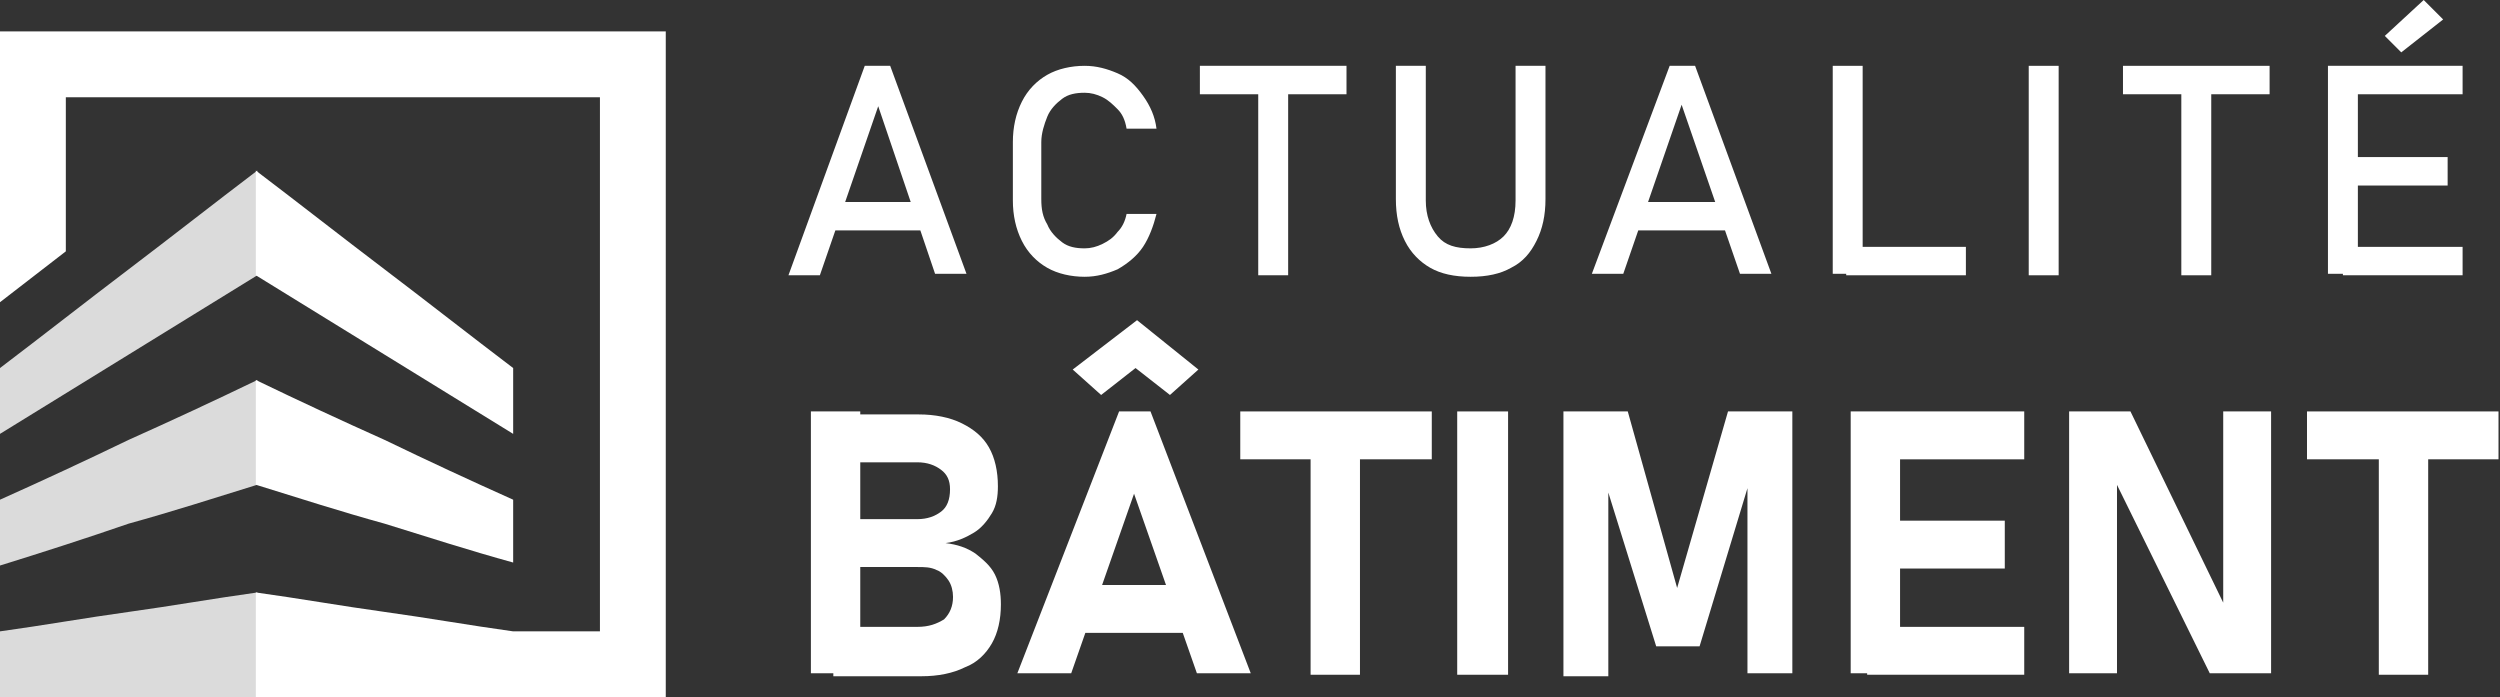 <?xml version="1.0" encoding="utf-8"?>
<!-- Generator: Adobe Illustrator 24.1.0, SVG Export Plug-In . SVG Version: 6.00 Build 0)  -->
<svg version="1.1" id="Layer_1" xmlns="http://www.w3.org/2000/svg" xmlns:xlink="http://www.w3.org/1999/xlink" x="0px" y="0px"
	 width="167.1px" height="46.6px" viewBox="0 0 167.1 46.6" style="enable-background:new 0 0 167.1 46.6;" xml:space="preserve">
<rect x="0" y="0" width="167.1" height="46.6" fill="#333333" stroke="none"/>
<style type="text/css">
	.st0{fill:#FFFFFF;}
	.st1{fill-rule:evenodd;clip-rule:evenodd;fill:#DBDBDB;}
	.st2{fill-rule:evenodd;clip-rule:evenodd;fill:#FFFFFF;}
</style>
<g>
	<path class="st0" d="M57.8,4.4h1.7l5.1,13.9h-2.1L58.7,7.1l-3.9,11.3h-2.1L57.8,4.4z M55.1,13.5h7.3v1.9h-7.3V13.5z"/>
	<path class="st0" d="M70,17.9c-0.7-0.4-1.3-1-1.7-1.8s-0.6-1.7-0.6-2.7V9.5c0-1,0.2-1.9,0.6-2.7s1-1.4,1.7-1.8s1.6-0.6,2.5-0.6
		c0.8,0,1.5,0.2,2.2,0.5s1.2,0.8,1.7,1.5s0.8,1.4,0.9,2.2h-2C75.2,8,75,7.6,74.7,7.3c-0.3-0.3-0.6-0.6-1-0.8s-0.8-0.3-1.2-0.3
		c-0.6,0-1.1,0.1-1.5,0.4c-0.4,0.3-0.8,0.7-1,1.2c-0.2,0.5-0.4,1.1-0.4,1.7v3.8c0,0.7,0.1,1.2,0.4,1.7c0.2,0.5,0.6,0.9,1,1.2
		c0.4,0.3,0.9,0.4,1.5,0.4c0.4,0,0.8-0.1,1.2-0.3c0.4-0.2,0.7-0.4,1-0.8c0.3-0.3,0.5-0.7,0.6-1.2h2c-0.2,0.8-0.5,1.6-0.9,2.2
		s-1,1.1-1.7,1.5c-0.7,0.3-1.4,0.5-2.2,0.5C71.6,18.5,70.7,18.3,70,17.9z"/>
	<path class="st0" d="M80.2,4.4H90v1.9h-9.8V4.4z M84.1,5.6h2v12.8h-2V5.6z"/>
	<path class="st0" d="M95.6,17.9c-0.7-0.4-1.3-1-1.7-1.8c-0.4-0.8-0.6-1.7-0.6-2.8V4.4h2v9c0,1,0.3,1.8,0.8,2.4
		c0.5,0.6,1.2,0.8,2.2,0.8c0.9,0,1.7-0.3,2.2-0.8s0.8-1.3,0.8-2.4v-9h2v8.9c0,1.1-0.2,2-0.6,2.8c-0.4,0.8-0.9,1.4-1.7,1.8
		c-0.7,0.4-1.6,0.6-2.7,0.6C97.2,18.5,96.3,18.3,95.6,17.9z"/>
	<path class="st0" d="M111.6,4.4h1.7l5.1,13.9h-2.1l-3.9-11.3l-3.9,11.3h-2.1L111.6,4.4z M108.8,13.5h7.3v1.9h-7.3V13.5z"/>
	<path class="st0" d="M122.5,4.4h2v13.9h-2V4.4z M123.4,16.5h8v1.9h-8V16.5z"/>
	<path class="st0" d="M137.6,18.4h-2V4.4h2V18.4z"/>
	<path class="st0" d="M141.9,4.4h9.8v1.9h-9.8V4.4z M145.8,5.6h2v12.8h-2V5.6z"/>
	<path class="st0" d="M155.6,4.4h2v13.9h-2V4.4z M156.6,4.4h8v1.9h-8V4.4z M156.6,10.5h7v1.9h-7V10.5z M156.6,16.5h8v1.9h-8V16.5z
		 M159.4,2.4L162,0l1.3,1.3l-2.8,2.2L159.4,2.4z"/>
	<path class="st0" d="M54.2,27.5h3.3v17.5h-3.3V27.5z M55.7,41.9h5.6c0.8,0,1.3-0.2,1.8-0.5c0.4-0.4,0.6-0.9,0.6-1.5v0
		c0-0.4-0.1-0.8-0.3-1.1c-0.2-0.3-0.5-0.6-0.8-0.7c-0.4-0.2-0.8-0.2-1.3-0.2h-5.6v-3.2h5.6c0.7,0,1.2-0.2,1.6-0.5
		c0.4-0.3,0.6-0.8,0.6-1.5c0-0.6-0.2-1-0.6-1.3c-0.4-0.3-0.9-0.5-1.6-0.5h-5.6v-3.2h5.7c1.1,0,2.1,0.2,2.9,0.6
		c0.8,0.4,1.4,0.9,1.8,1.6c0.4,0.7,0.6,1.6,0.6,2.6c0,0.7-0.1,1.3-0.4,1.8c-0.3,0.5-0.7,1-1.2,1.3c-0.5,0.3-1.1,0.6-1.9,0.7
		c0.8,0.1,1.4,0.3,2,0.7c0.5,0.4,1,0.8,1.3,1.4c0.3,0.6,0.4,1.3,0.4,2v0c0,1-0.2,1.9-0.6,2.6c-0.4,0.7-1,1.3-1.8,1.6
		c-0.8,0.4-1.8,0.6-2.9,0.6h-5.9V41.9z"/>
	<path class="st0" d="M74.8,27.5h2.1l6.7,17.5H80l-4.2-12l-4.2,12h-3.6L74.8,27.5z M71.3,39.1h9.2v3.2h-9.2V39.1z M80.1,24.7
		l-1.9,1.7l-2.3-1.8l-2.3,1.8l-1.9-1.7l4.3-3.3L80.1,24.7z"/>
	<path class="st0" d="M82.9,27.5h12.8v3.2H82.9V27.5z M87.6,29h3.3v16.1h-3.3V29z"/>
	<path class="st0" d="M100.8,45.1h-3.4V27.5h3.4V45.1z"/>
	<path class="st0" d="M115.5,27.5h4.3v17.5h-3V31.5l0.1,0.8l-3.3,10.9h-2.9l-3.3-10.6l0.1-1v13.6h-3V27.5h4.3l3.3,11.8L115.5,27.5z"
		/>
	<path class="st0" d="M123.7,27.5h3.3v17.5h-3.3V27.5z M124.8,27.5h10.5v3.2h-10.5V27.5z M124.8,34.8h9.2V38h-9.2V34.8z M124.8,41.9
		h10.5v3.2h-10.5V41.9z"/>
	<path class="st0" d="M138.4,27.5h4l6.5,13.4l-0.3,0.3V27.5h3.2V45h-4.1l-6.5-13.2l0.3-0.3V45h-3.2V27.5z"/>
	<path class="st0" d="M154.2,27.5h12.8v3.2h-12.8V27.5z M159,29h3.3v16.1H159V29z"/>
</g>
<path class="st1" d="M0,33.4c2.9-1.3,5.7-2.6,8.6-4c2.9-1.3,5.7-2.6,8.6-4c0,2.3,0,4.7,0,7c-2.9,0.9-5.7,1.8-8.6,2.6
	C5.7,36,2.9,36.9,0,37.8C0,36.3,0,34.8,0,33.4 M0,24.6c2.9-2.2,5.7-4.4,8.6-6.6c2.9-2.2,5.7-4.4,8.6-6.6c0,2.3,0,4.7,0,7
	c-2.9,1.8-5.7,3.5-8.6,5.3C5.7,25.5,2.9,27.2,0,29C0,27.5,0,26,0,24.6z M0,42.2c2.9-0.4,5.7-0.9,8.6-1.3c2.9-0.4,5.7-0.9,8.6-1.3
	c0,2.3,0,4.7,0,7c-2.9,0-5.7,0-8.6,0c-2.9,0-5.7,0-8.6,0C0,45.1,0,43.7,0,42.2z"/>
<path class="st2" d="M34.3,33.4c-2.9-1.3-5.7-2.6-8.6-4c-2.9-1.3-5.7-2.6-8.6-4c0,2.3,0,4.7,0,7c2.9,0.9,5.7,1.8,8.6,2.6
	c2.9,0.9,5.7,1.8,8.6,2.6C34.3,36.3,34.3,34.8,34.3,33.4 M34.3,24.6c-2.9-2.2-5.7-4.4-8.6-6.6c-2.9-2.2-5.7-4.4-8.6-6.6
	c0,2.3,0,4.7,0,7c2.9,1.8,5.7,3.5,8.6,5.3c2.9,1.8,5.7,3.5,8.6,5.3C34.3,27.5,34.3,26,34.3,24.6z M25.8,46.6h8.5h10.2V2.1H0v18.1
	l4.4-3.4V6.5h35.7v35.7h-5.8l0,0c-2.9-0.4-5.7-0.9-8.6-1.3c-2.9-0.4-5.7-0.9-8.6-1.3c0,2.3,0,4.7,0,7C20,46.6,22.9,46.6,25.8,46.6
	L25.8,46.6z"/>
</svg>
